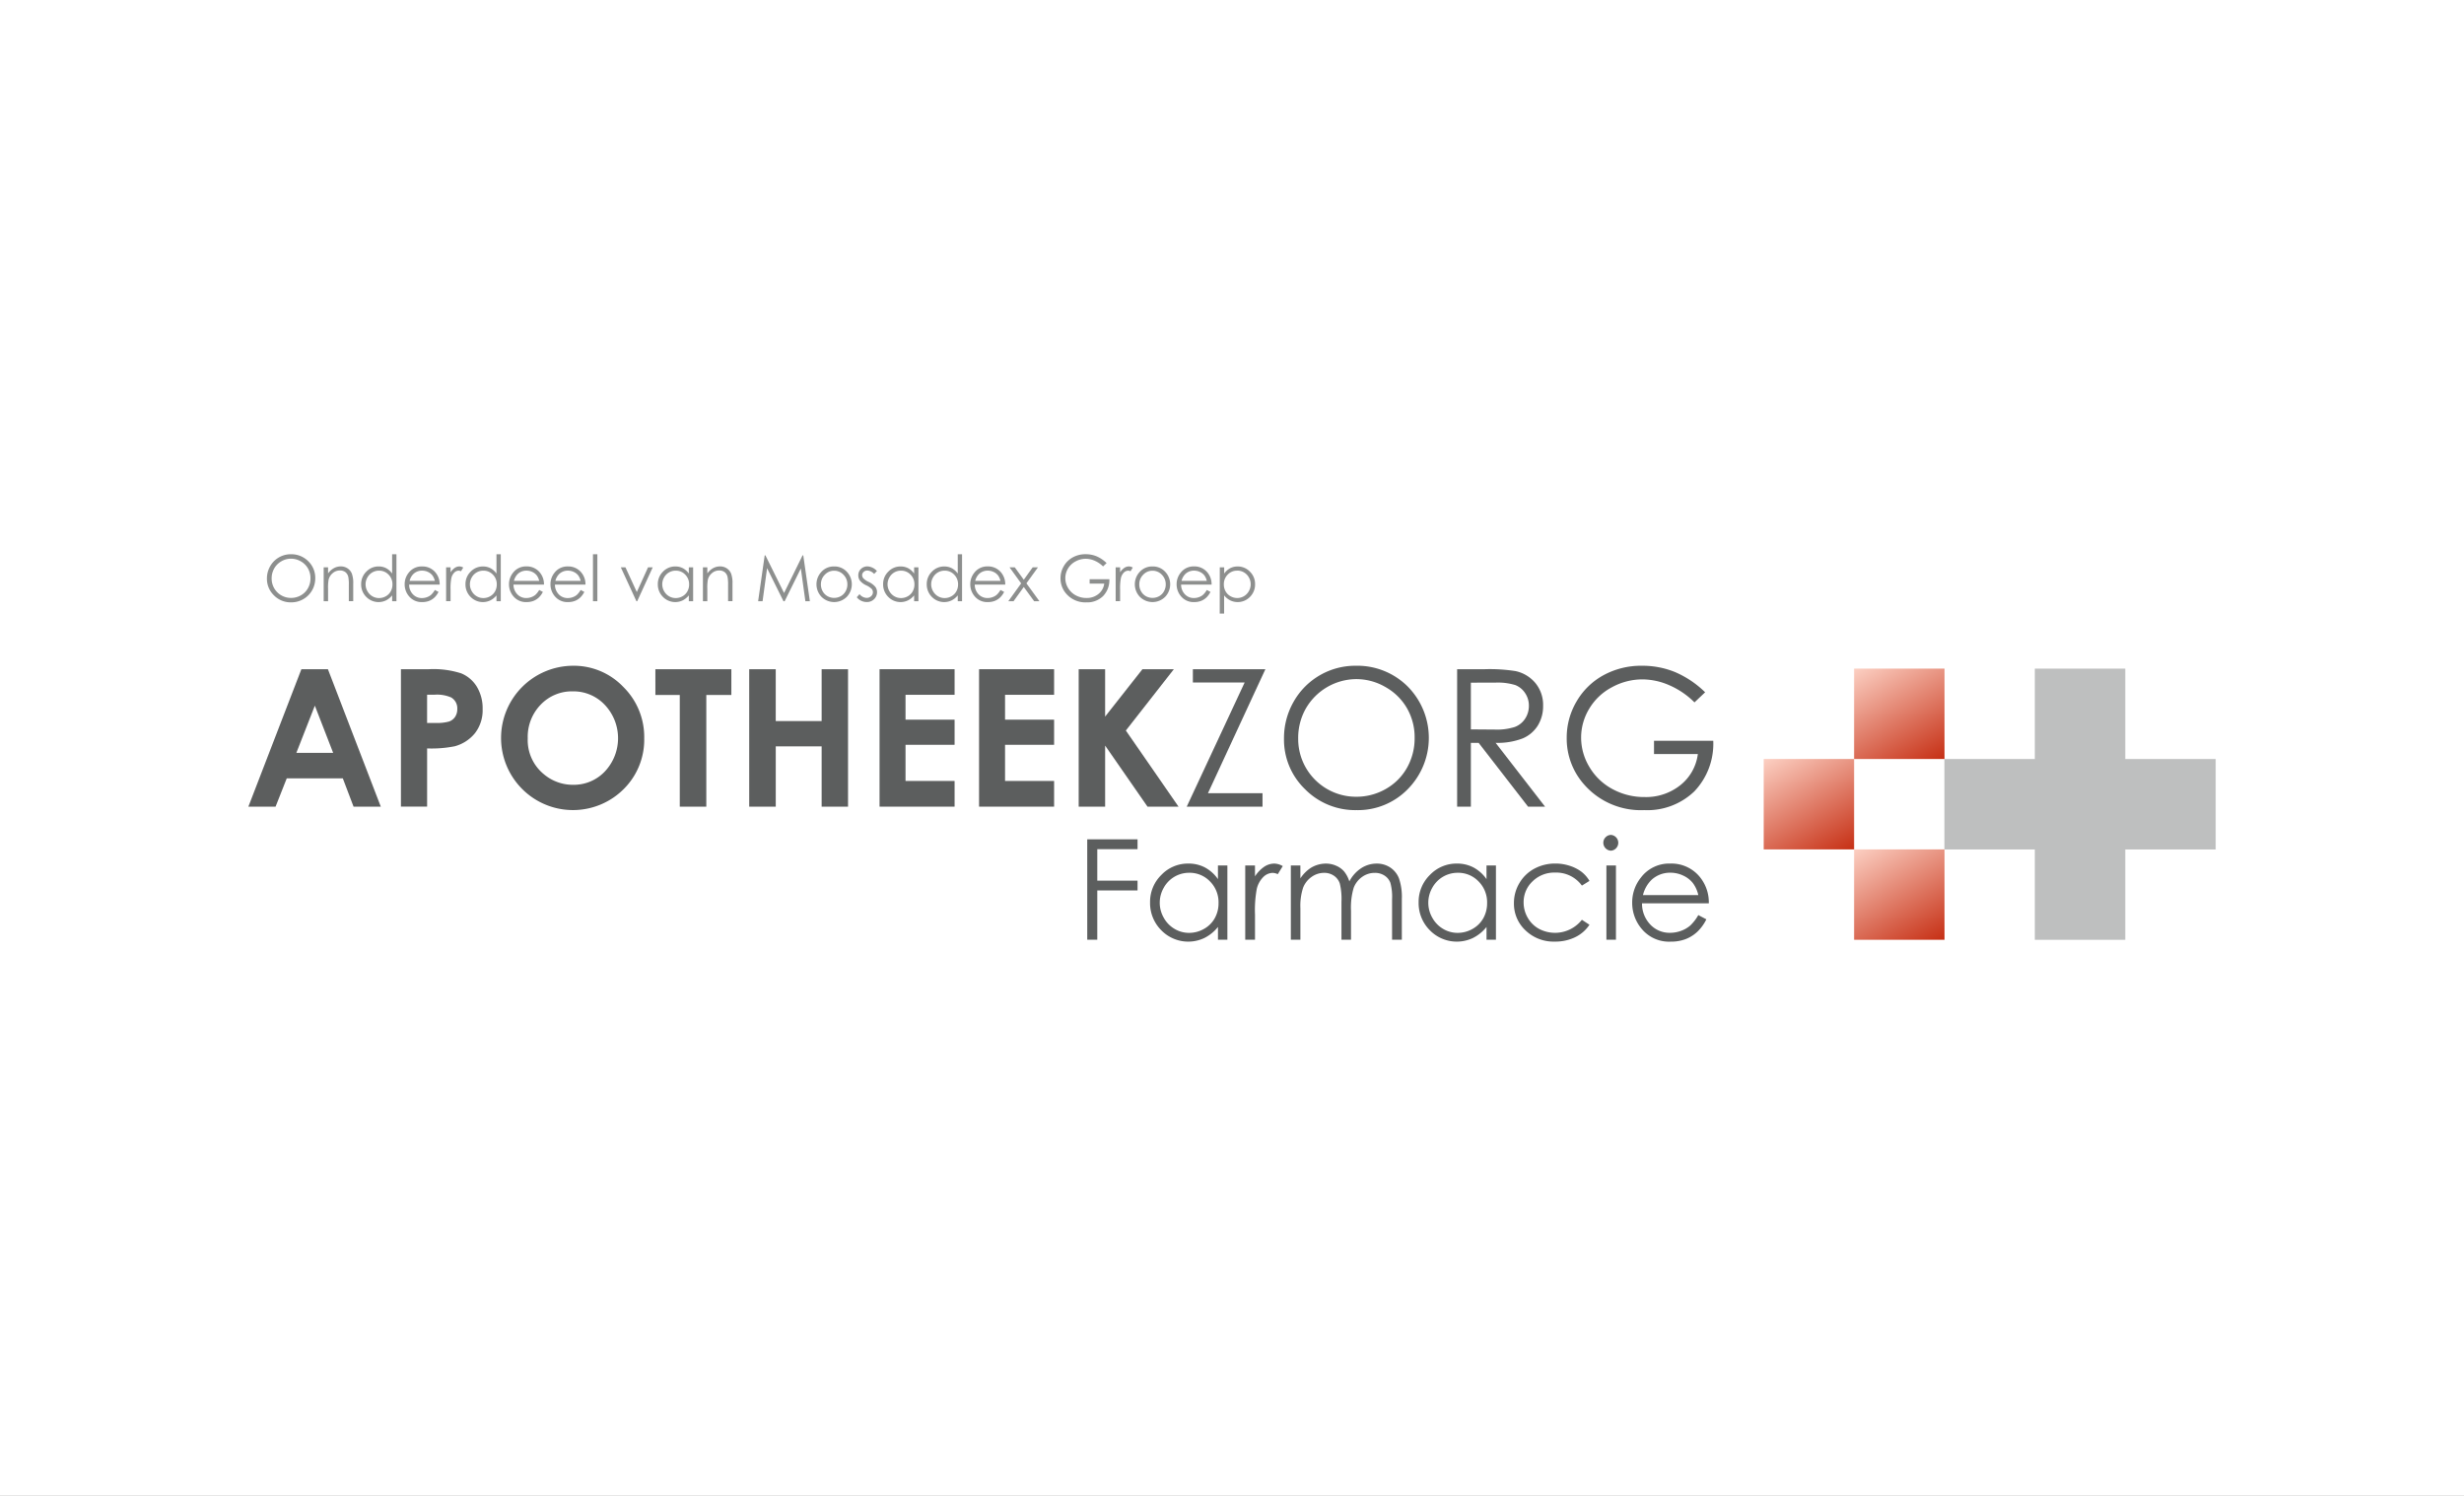 <svg xmlns="http://www.w3.org/2000/svg" xmlns:xlink="http://www.w3.org/1999/xlink" width="280" height="170" viewBox="0 0 280 170"><rect x="0" y="0" width="280" height="170" fill="#333333" stroke="none"/><defs><linearGradient id="a" x1="0.158" y1="-0.092" x2="0.842" y2="1.092" gradientUnits="objectBoundingBox"><stop offset="0" stop-color="#fcd0c3"/><stop offset="1" stop-color="#c62f14"/></linearGradient><clipPath id="e"><rect width="280" height="170"/></clipPath></defs><g id="d" clip-path="url(#e)"><rect width="280" height="170" fill="#fff"/><g transform="translate(26.778 60.614)"><g transform="translate(3.558 2.374)"><path d="M9.965,2.374a2.7,2.7,0,0,1,1.98.789,2.628,2.628,0,0,1,.8,1.943,2.717,2.717,0,0,1-2.734,2.736A2.666,2.666,0,0,1,8.053,7.05a2.607,2.607,0,0,1-.8-1.919A2.773,2.773,0,0,1,7.619,3.74,2.68,2.68,0,0,1,9.965,2.374Zm.023.506a2.143,2.143,0,0,0-1.1.3,2.167,2.167,0,0,0-.808.811,2.258,2.258,0,0,0-.291,1.137A2.19,2.19,0,0,0,9.989,7.337a2.226,2.226,0,0,0,1.122-.294,2.105,2.105,0,0,0,.8-.8A2.258,2.258,0,0,0,12.2,5.1a2.2,2.2,0,0,0-.289-1.121,2.152,2.152,0,0,0-.814-.8A2.2,2.2,0,0,0,9.989,2.88Z" transform="translate(-7.256 -2.374)" fill="#8d8f8e"/><path d="M25,6.291h.5v.69a2.069,2.069,0,0,1,.658-.593,1.617,1.617,0,0,1,.786-.2,1.368,1.368,0,0,1,.766.219A1.309,1.309,0,0,1,28.2,7a3.127,3.127,0,0,1,.159,1.157v1.982h-.5V8.305a4.5,4.5,0,0,0-.055-.888.971.971,0,0,0-.33-.575,1,1,0,0,0-.637-.193,1.222,1.222,0,0,0-.806.3,1.392,1.392,0,0,0-.469.736A5.125,5.125,0,0,0,25.5,8.73v1.412H25Z" transform="translate(-18.555 -4.805)" fill="#8d8f8e"/><path d="M40.723,2.374V7.712h-.488V7.05a2.128,2.128,0,0,1-.7.57,1.953,1.953,0,0,1-2.244-.4,1.987,1.987,0,0,1-.578-1.442A1.95,1.95,0,0,1,37.3,4.353,1.9,1.9,0,0,1,38.7,3.761a1.818,1.818,0,0,1,.858.2,1.955,1.955,0,0,1,.674.605V2.374Zm-1.98,1.865a1.493,1.493,0,0,0-1.32.774,1.562,1.562,0,0,0,0,1.556,1.521,1.521,0,0,0,.561.578,1.466,1.466,0,0,0,.755.207,1.548,1.548,0,0,0,.771-.2,1.432,1.432,0,0,0,.56-.555,1.584,1.584,0,0,0,.2-.788,1.532,1.532,0,0,0-.44-1.117A1.457,1.457,0,0,0,38.743,4.239Z" transform="translate(-26.009 -2.374)" fill="#8d8f8e"/><path d="M53.751,8.865l.418.219a2.281,2.281,0,0,1-.475.651,1.875,1.875,0,0,1-.606.377,2.112,2.112,0,0,1-.762.129,1.841,1.841,0,0,1-1.474-.618,2.083,2.083,0,0,1-.531-1.4,2.057,2.057,0,0,1,.45-1.306A1.839,1.839,0,0,1,52.3,6.192a1.9,1.9,0,0,1,1.573.747A2.086,2.086,0,0,1,54.3,8.256H50.83a1.568,1.568,0,0,0,.429,1.1,1.367,1.367,0,0,0,1.024.429,1.642,1.642,0,0,0,.572-.1,1.5,1.5,0,0,0,.473-.271A2.311,2.311,0,0,0,53.751,8.865Zm0-1.037a1.642,1.642,0,0,0-.289-.633,1.363,1.363,0,0,0-.5-.382,1.539,1.539,0,0,0-.656-.145,1.413,1.413,0,0,0-.975.365,1.645,1.645,0,0,0-.45.8Z" transform="translate(-34.673 -4.805)" fill="#8d8f8e"/><path d="M63.286,6.291h.506v.563a1.777,1.777,0,0,1,.478-.5.943.943,0,0,1,.524-.165.9.9,0,0,1,.439.131l-.258.418a.685.685,0,0,0-.262-.067.717.717,0,0,0-.478.2,1.284,1.284,0,0,0-.351.632,6.055,6.055,0,0,0-.092,1.331v1.3h-.506Z" transform="translate(-42.927 -4.805)" fill="#8d8f8e"/><path d="M73.355,2.374V7.712h-.489V7.05a2.124,2.124,0,0,1-.7.57,1.952,1.952,0,0,1-2.244-.4,1.988,1.988,0,0,1-.579-1.442,1.951,1.951,0,0,1,.584-1.423,1.906,1.906,0,0,1,1.405-.591,1.818,1.818,0,0,1,.859.2,1.957,1.957,0,0,1,.674.605V2.374Zm-1.98,1.865a1.494,1.494,0,0,0-1.321.774,1.56,1.56,0,0,0,0,1.556,1.52,1.52,0,0,0,.56.578,1.467,1.467,0,0,0,.755.207,1.548,1.548,0,0,0,.771-.2,1.434,1.434,0,0,0,.56-.555,1.583,1.583,0,0,0,.2-.788,1.533,1.533,0,0,0-.44-1.117A1.458,1.458,0,0,0,71.375,4.239Z" transform="translate(-46.784 -2.374)" fill="#8d8f8e"/><path d="M86.383,8.865l.418.219a2.281,2.281,0,0,1-.475.651,1.878,1.878,0,0,1-.606.377,2.113,2.113,0,0,1-.762.129,1.841,1.841,0,0,1-1.474-.618,2.084,2.084,0,0,1-.532-1.4,2.06,2.06,0,0,1,.45-1.306,1.84,1.84,0,0,1,1.527-.729,1.9,1.9,0,0,1,1.573.747,2.088,2.088,0,0,1,.425,1.317H83.463a1.568,1.568,0,0,0,.429,1.1,1.368,1.368,0,0,0,1.024.429,1.645,1.645,0,0,0,.572-.1,1.508,1.508,0,0,0,.473-.271A2.321,2.321,0,0,0,86.383,8.865Zm0-1.037a1.642,1.642,0,0,0-.289-.633,1.363,1.363,0,0,0-.5-.382,1.536,1.536,0,0,0-.656-.145,1.412,1.412,0,0,0-.975.365,1.649,1.649,0,0,0-.45.8Z" transform="translate(-55.447 -4.805)" fill="#8d8f8e"/><path d="M99.349,8.865l.418.219a2.281,2.281,0,0,1-.475.651,1.879,1.879,0,0,1-.606.377,2.112,2.112,0,0,1-.762.129,1.841,1.841,0,0,1-1.474-.618,2.083,2.083,0,0,1-.531-1.4,2.057,2.057,0,0,1,.45-1.306A1.839,1.839,0,0,1,97.9,6.192a1.9,1.9,0,0,1,1.573.747,2.086,2.086,0,0,1,.425,1.317H96.428a1.57,1.57,0,0,0,.429,1.1,1.368,1.368,0,0,0,1.024.429,1.642,1.642,0,0,0,.572-.1,1.5,1.5,0,0,0,.473-.271A2.311,2.311,0,0,0,99.349,8.865Zm0-1.037a1.642,1.642,0,0,0-.289-.633,1.361,1.361,0,0,0-.5-.382,1.536,1.536,0,0,0-.656-.145,1.412,1.412,0,0,0-.975.365,1.645,1.645,0,0,0-.45.8Z" transform="translate(-63.702 -4.805)" fill="#8d8f8e"/><path d="M109.2,2.374h.5V7.712h-.5Z" transform="translate(-72.154 -2.374)" fill="#8d8f8e"/><path d="M117.914,6.465h.527l1.293,2.807,1.277-2.807h.531l-1.763,3.851h-.092Z" transform="translate(-77.704 -4.978)" fill="#8d8f8e"/><path d="M133.507,6.291v3.851h-.489V9.48a2.124,2.124,0,0,1-.7.57,1.952,1.952,0,0,1-2.244-.4,1.988,1.988,0,0,1-.579-1.442,1.951,1.951,0,0,1,.584-1.423,1.906,1.906,0,0,1,1.405-.591,1.819,1.819,0,0,1,.859.2,1.957,1.957,0,0,1,.674.605V6.291Zm-1.981.379a1.494,1.494,0,0,0-1.32.774,1.56,1.56,0,0,0,0,1.556,1.52,1.52,0,0,0,.56.578,1.467,1.467,0,0,0,.755.207,1.548,1.548,0,0,0,.771-.2,1.434,1.434,0,0,0,.56-.555,1.583,1.583,0,0,0,.2-.788,1.533,1.533,0,0,0-.44-1.117A1.458,1.458,0,0,0,131.526,6.67Z" transform="translate(-85.078 -4.805)" fill="#8d8f8e"/><path d="M143.6,6.291h.5v.69a2.066,2.066,0,0,1,.658-.593,1.615,1.615,0,0,1,.786-.2,1.367,1.367,0,0,1,.766.219A1.305,1.305,0,0,1,146.8,7a3.127,3.127,0,0,1,.159,1.157v1.982h-.5V8.305a4.528,4.528,0,0,0-.055-.888.974.974,0,0,0-.33-.575,1,1,0,0,0-.637-.193,1.222,1.222,0,0,0-.806.3,1.394,1.394,0,0,0-.469.736A5.118,5.118,0,0,0,144.1,8.73v1.412h-.5Z" transform="translate(-94.058 -4.805)" fill="#8d8f8e"/><path d="M160.862,7.941l.746-5.207h.084l2.117,4.272,2.1-4.272h.083l.749,5.207h-.51l-.515-3.723-1.841,3.723h-.133l-1.863-3.752-.512,3.752Z" transform="translate(-105.047 -2.603)" fill="#8d8f8e"/><path d="M181.118,6.192a1.908,1.908,0,0,1,1.475.644,2.068,2.068,0,0,1-.031,2.8,2.035,2.035,0,0,1-2.893,0,2.063,2.063,0,0,1-.03-2.8A1.906,1.906,0,0,1,181.118,6.192Zm0,.485a1.431,1.431,0,0,0-1.062.456,1.527,1.527,0,0,0-.444,1.1,1.563,1.563,0,0,0,.2.779,1.434,1.434,0,0,0,.547.558,1.557,1.557,0,0,0,1.513,0,1.437,1.437,0,0,0,.547-.558,1.567,1.567,0,0,0,.2-.779,1.523,1.523,0,0,0-.446-1.1A1.432,1.432,0,0,0,181.116,6.677Z" transform="translate(-116.662 -4.805)" fill="#8d8f8e"/><path d="M193.983,6.712l-.318.329a1.145,1.145,0,0,0-.777-.386.586.586,0,0,0-.414.16.491.491,0,0,0-.172.371.552.552,0,0,0,.142.358,1.983,1.983,0,0,0,.6.407,2.223,2.223,0,0,1,.752.552,1.006,1.006,0,0,1,.2.605,1.087,1.087,0,0,1-.333.8,1.137,1.137,0,0,1-.833.329,1.458,1.458,0,0,1-.637-.145,1.377,1.377,0,0,1-.5-.4l.311-.354a1.083,1.083,0,0,0,.806.428.724.724,0,0,0,.507-.191.589.589,0,0,0,.21-.449.576.576,0,0,0-.138-.379,2.229,2.229,0,0,0-.624-.411,2.005,2.005,0,0,1-.71-.531,1,1,0,0,1-.188-.6.973.973,0,0,1,.3-.729,1.043,1.043,0,0,1,.757-.29A1.568,1.568,0,0,1,193.983,6.712Z" transform="translate(-124.668 -4.805)" fill="#8d8f8e"/><path d="M203.964,6.291v3.851h-.489V9.48a2.124,2.124,0,0,1-.7.57,1.952,1.952,0,0,1-2.244-.4,1.988,1.988,0,0,1-.579-1.442,1.951,1.951,0,0,1,.584-1.423,1.906,1.906,0,0,1,1.405-.591,1.818,1.818,0,0,1,.859.2,1.957,1.957,0,0,1,.674.605V6.291Zm-1.981.379a1.494,1.494,0,0,0-1.32.774,1.56,1.56,0,0,0,0,1.556,1.52,1.52,0,0,0,.56.578,1.467,1.467,0,0,0,.755.207,1.548,1.548,0,0,0,.771-.2,1.434,1.434,0,0,0,.56-.555,1.583,1.583,0,0,0,.2-.788,1.533,1.533,0,0,0-.44-1.117A1.458,1.458,0,0,0,201.983,6.67Z" transform="translate(-129.933 -4.805)" fill="#8d8f8e"/><path d="M217.61,2.374V7.712h-.489V7.05a2.127,2.127,0,0,1-.7.57,1.953,1.953,0,0,1-2.244-.4,1.988,1.988,0,0,1-.579-1.442,1.951,1.951,0,0,1,.584-1.423,1.906,1.906,0,0,1,1.406-.591,1.818,1.818,0,0,1,.858.2,1.955,1.955,0,0,1,.674.605V2.374Zm-1.98,1.865a1.494,1.494,0,0,0-1.321.774,1.56,1.56,0,0,0,0,1.556,1.518,1.518,0,0,0,.561.578,1.465,1.465,0,0,0,.755.207,1.548,1.548,0,0,0,.771-.2,1.434,1.434,0,0,0,.56-.555,1.583,1.583,0,0,0,.2-.788,1.533,1.533,0,0,0-.44-1.117A1.458,1.458,0,0,0,215.63,4.239Z" transform="translate(-138.621 -2.374)" fill="#8d8f8e"/><path d="M230.638,8.865l.418.219a2.281,2.281,0,0,1-.475.651,1.879,1.879,0,0,1-.606.377,2.113,2.113,0,0,1-.762.129,1.841,1.841,0,0,1-1.474-.618,2.084,2.084,0,0,1-.532-1.4,2.06,2.06,0,0,1,.45-1.306,1.84,1.84,0,0,1,1.527-.729,1.9,1.9,0,0,1,1.573.747,2.09,2.09,0,0,1,.425,1.317h-3.465a1.568,1.568,0,0,0,.429,1.1,1.368,1.368,0,0,0,1.024.429,1.643,1.643,0,0,0,.572-.1,1.508,1.508,0,0,0,.473-.271A2.312,2.312,0,0,0,230.638,8.865Zm0-1.037a1.648,1.648,0,0,0-.289-.633,1.364,1.364,0,0,0-.5-.382,1.536,1.536,0,0,0-.656-.145,1.412,1.412,0,0,0-.975.365,1.649,1.649,0,0,0-.45.8Z" transform="translate(-147.285 -4.805)" fill="#8d8f8e"/><path d="M239.24,6.465h.595l1.024,1.409,1.013-1.409h.6l-1.311,1.819,1.477,2.032h-.6L240.859,8.7l-1.165,1.618H239.1l1.459-2.028Z" transform="translate(-154.857 -4.978)" fill="#8d8f8e"/><path d="M260.651,3.379l-.4.382a3.075,3.075,0,0,0-.954-.649,2.567,2.567,0,0,0-1.011-.221,2.408,2.408,0,0,0-1.166.3,2.18,2.18,0,0,0-.858.816,2.1,2.1,0,0,0-.3,1.088,2.15,2.15,0,0,0,.315,1.117,2.238,2.238,0,0,0,.871.832,2.505,2.505,0,0,0,1.218.3,2.083,2.083,0,0,0,1.359-.453,1.788,1.788,0,0,0,.658-1.175h-1.66v-.5h2.244a2.613,2.613,0,0,1-.717,1.916,2.565,2.565,0,0,1-1.9.71,2.854,2.854,0,0,1-2.287-.984,2.618,2.618,0,0,1-.648-1.752,2.687,2.687,0,0,1,.372-1.377,2.646,2.646,0,0,1,1.019-1,2.974,2.974,0,0,1,1.465-.359,3.262,3.262,0,0,1,1.246.239A3.719,3.719,0,0,1,260.651,3.379Z" transform="translate(-165.238 -2.374)" fill="#8d8f8e"/><path d="M272.67,6.291h.506v.563a1.773,1.773,0,0,1,.478-.5.942.942,0,0,1,.524-.165.9.9,0,0,1,.439.131l-.258.418a.685.685,0,0,0-.262-.067.718.718,0,0,0-.478.2,1.287,1.287,0,0,0-.35.632,6.054,6.054,0,0,0-.092,1.331v1.3h-.506Z" transform="translate(-176.227 -4.805)" fill="#8d8f8e"/><path d="M280.681,6.192a1.908,1.908,0,0,1,1.475.644,2.068,2.068,0,0,1-.03,2.8,2.036,2.036,0,0,1-2.894,0,2.063,2.063,0,0,1-.03-2.8A1.906,1.906,0,0,1,280.681,6.192Zm0,.485a1.43,1.43,0,0,0-1.062.456,1.526,1.526,0,0,0-.444,1.1,1.563,1.563,0,0,0,.2.779,1.434,1.434,0,0,0,.547.558,1.557,1.557,0,0,0,1.513,0,1.437,1.437,0,0,0,.547-.558,1.567,1.567,0,0,0,.2-.779,1.523,1.523,0,0,0-.446-1.1A1.431,1.431,0,0,0,280.679,6.677Z" transform="translate(-180.047 -4.805)" fill="#8d8f8e"/><path d="M295.163,8.865l.418.219a2.282,2.282,0,0,1-.475.651,1.877,1.877,0,0,1-.606.377,2.114,2.114,0,0,1-.762.129,1.84,1.84,0,0,1-1.473-.618,2.084,2.084,0,0,1-.532-1.4,2.06,2.06,0,0,1,.45-1.306,1.84,1.84,0,0,1,1.527-.729,1.9,1.9,0,0,1,1.573.747,2.086,2.086,0,0,1,.425,1.317h-3.465a1.568,1.568,0,0,0,.429,1.1,1.368,1.368,0,0,0,1.024.429,1.645,1.645,0,0,0,.573-.1,1.507,1.507,0,0,0,.473-.271A2.321,2.321,0,0,0,295.163,8.865Zm0-1.037a1.642,1.642,0,0,0-.289-.633,1.363,1.363,0,0,0-.5-.382,1.537,1.537,0,0,0-.656-.145,1.412,1.412,0,0,0-.975.365,1.649,1.649,0,0,0-.45.8Z" transform="translate(-188.363 -4.805)" fill="#8d8f8e"/><path d="M305.234,6.291h.5V7a2,2,0,0,1,.675-.605,1.8,1.8,0,0,1,.852-.2,1.9,1.9,0,0,1,1.4.591,1.951,1.951,0,0,1,.584,1.423,1.989,1.989,0,0,1-.578,1.442,1.947,1.947,0,0,1-2.24.4,2.134,2.134,0,0,1-.7-.57v2.07h-.5Zm1.982.379a1.456,1.456,0,0,0-1.082.449,1.534,1.534,0,0,0-.439,1.117,1.583,1.583,0,0,0,.2.788,1.43,1.43,0,0,0,.561.555,1.555,1.555,0,0,0,.772.2,1.457,1.457,0,0,0,.75-.207,1.515,1.515,0,0,0,.56-.578,1.56,1.56,0,0,0,0-1.556,1.492,1.492,0,0,0-1.319-.774Z" transform="translate(-196.958 -4.805)" fill="#8d8f8e"/></g><g transform="translate(173.643 15.37)"><path d="M531.848,58.7h10.273V68.969H552.4V58.7h10.273V48.423H552.4V38.149H542.121V48.423H531.848Z" transform="translate(-511.313 -38.146)" fill="#bebfbf"/><rect width="10.273" height="10.274" transform="translate(10.273)" fill="url(#a)"/><rect width="10.273" height="10.274" transform="translate(0 10.274)" fill="url(#a)"/><rect width="10.273" height="10.273" transform="translate(10.273 20.547)" fill="url(#a)"/></g><g transform="translate(1.447 15.047)"><path d="M7.471,38.331h3.015l6.008,15.62H13.4l-1.222-3.218H5.808L4.537,53.951H1.447ZM9,42.472,6.9,47.835H11.08Z" transform="translate(-1.447 -37.938)" fill="#5c5e5e"/><path d="M49.153,38.331h3.154A10.375,10.375,0,0,1,56,38.8a3.754,3.754,0,0,1,1.784,1.529,4.724,4.724,0,0,1,.653,2.533,4.253,4.253,0,0,1-.855,2.718,4.436,4.436,0,0,1-2.32,1.508,13.347,13.347,0,0,1-3.133.244v6.615H49.153Zm2.973,6.106h.945a5.1,5.1,0,0,0,1.55-.16,1.377,1.377,0,0,0,.685-.527,1.549,1.549,0,0,0,.25-.89,1.422,1.422,0,0,0-.7-1.321,3.993,3.993,0,0,0-1.89-.309h-.839Z" transform="translate(-31.818 -37.938)" fill="#5c5e5e"/><path d="M88.718,37.25a7.756,7.756,0,0,1,5.7,2.4A7.986,7.986,0,0,1,96.8,45.5a7.9,7.9,0,0,1-2.354,5.787A8.155,8.155,0,0,1,82.9,51.224,8.207,8.207,0,0,1,88.718,37.25Zm-.032,2.909a4.9,4.9,0,0,0-3.646,1.508A5.251,5.251,0,0,0,83.563,45.5a5,5,0,0,0,1.86,4.1,5.1,5.1,0,0,0,3.316,1.179,4.843,4.843,0,0,0,3.6-1.529,5.511,5.511,0,0,0-.011-7.545A4.889,4.889,0,0,0,88.686,40.159Z" transform="translate(-51.818 -37.25)" fill="#5c5e5e"/><path d="M128.728,38.331h8.633v2.931h-2.846v12.69H131.5V41.262h-2.771Z" transform="translate(-82.478 -37.938)" fill="#5c5e5e"/><path d="M158.068,38.331h3.016v5.893H166.3V38.331H169.3v15.62H166.3V47.1h-5.214v6.849h-3.016Z" transform="translate(-101.157 -37.938)" fill="#5c5e5e"/><path d="M198.834,38.331h8.527V41.24h-5.575v2.825h5.575v2.856h-5.575v4.11h5.575v2.92h-8.527Z" transform="translate(-127.11 -37.938)" fill="#5c5e5e"/><path d="M229.957,38.331h8.527V41.24h-5.575v2.825h5.575v2.856h-5.575v4.11h5.575v2.92h-8.527Z" transform="translate(-146.924 -37.938)" fill="#5c5e5e"/><path d="M261.108,38.331h3.005v5.385l4.24-5.385h3.57L266.469,45.3l5.985,8.649h-3.525l-4.815-6.94v6.94h-3.005Z" transform="translate(-166.756 -37.938)" fill="#5c5e5e"/><path d="M295.592,39.839V38.331h8.24l-6.526,14.091h6.2v1.529h-8.611l6.582-14.112Z" transform="translate(-188.263 -37.938)" fill="#5c5e5e"/><path d="M333.44,37.25a8.105,8.105,0,0,1,5.94,2.368,8.3,8.3,0,0,1,.005,11.649,7.908,7.908,0,0,1-5.817,2.389,8,8,0,0,1-5.865-2.379,7.818,7.818,0,0,1-2.391-5.755,8.319,8.319,0,0,1,1.089-4.173,8.044,8.044,0,0,1,7.04-4.1Zm.069,1.518a6.671,6.671,0,0,0-5.712,3.337,6.765,6.765,0,0,0-.872,3.411,6.571,6.571,0,0,0,6.584,6.621,6.682,6.682,0,0,0,3.366-.882,6.319,6.319,0,0,0,2.415-2.412,6.78,6.78,0,0,0,.867-3.4,6.612,6.612,0,0,0-.867-3.363,6.474,6.474,0,0,0-2.441-2.407A6.6,6.6,0,0,0,333.509,38.768Z" transform="translate(-207.629 -37.25)" fill="#5c5e5e"/><path d="M379.462,38.331h3.112a18.859,18.859,0,0,1,3.525.213,4.024,4.024,0,0,1,2.262,1.366,3.9,3.9,0,0,1,.87,2.579,4.172,4.172,0,0,1-.6,2.243,3.744,3.744,0,0,1-1.715,1.461,7.878,7.878,0,0,1-3.08.505l5.617,7.252h-1.931L381.906,46.7h-.883v7.252h-1.561Zm1.561,1.529v5.309l2.691.021a6.687,6.687,0,0,0,2.313-.3,2.408,2.408,0,0,0,1.17-.95,2.644,2.644,0,0,0,.42-1.46,2.531,2.531,0,0,0-.426-1.428,2.371,2.371,0,0,0-1.117-.919,6.8,6.8,0,0,0-2.3-.276Z" transform="translate(-242.104 -37.938)" fill="#5c5e5e"/><path d="M429.467,40.265l-1.21,1.147a9.252,9.252,0,0,0-2.862-1.949,7.707,7.707,0,0,0-3.032-.664,7.227,7.227,0,0,0-3.5.9,6.553,6.553,0,0,0-2.575,2.448,6.319,6.319,0,0,0-.913,3.265,6.446,6.446,0,0,0,.945,3.35,6.709,6.709,0,0,0,2.612,2.5,7.512,7.512,0,0,0,3.653.908,6.243,6.243,0,0,0,4.078-1.359,5.365,5.365,0,0,0,1.975-3.525h-4.98V45.776h6.732a7.84,7.84,0,0,1-2.15,5.75,7.7,7.7,0,0,1-5.7,2.129,8.561,8.561,0,0,1-6.86-2.952,7.848,7.848,0,0,1-1.943-5.256,8.06,8.06,0,0,1,1.115-4.131,7.934,7.934,0,0,1,3.058-2.989,8.917,8.917,0,0,1,4.4-1.077,9.777,9.777,0,0,1,3.738.717A11.162,11.162,0,0,1,429.467,40.265Z" transform="translate(-263.927 -37.25)" fill="#5c5e5e"/></g><g transform="translate(96.771 34.272)"><path d="M263.783,91.545H269.5v1.117h-4.575v3.574H269.5v1.116h-4.575v5.6h-1.14Z" transform="translate(-263.783 -91.041)" fill="#5c5e5e"/><path d="M292.22,99.338v8.436h-1.07v-1.45a4.656,4.656,0,0,1-1.532,1.248,4.277,4.277,0,0,1-4.916-.88,4.355,4.355,0,0,1-1.268-3.16,4.274,4.274,0,0,1,1.279-3.117,4.171,4.171,0,0,1,3.078-1.295,3.981,3.981,0,0,1,1.88.442,4.282,4.282,0,0,1,1.477,1.326V99.338Zm-4.338.83a3.275,3.275,0,0,0-2.893,1.7,3.419,3.419,0,0,0,0,3.408,3.326,3.326,0,0,0,1.228,1.266,3.2,3.2,0,0,0,1.653.453,3.389,3.389,0,0,0,1.688-.449,3.147,3.147,0,0,0,1.227-1.216,3.473,3.473,0,0,0,.43-1.727,3.356,3.356,0,0,0-.964-2.447A3.194,3.194,0,0,0,287.882,100.167Z" transform="translate(-276.294 -95.864)" fill="#5c5e5e"/><path d="M313.2,99.338h1.108v1.233a3.9,3.9,0,0,1,1.047-1.089,2.067,2.067,0,0,1,1.148-.36,1.977,1.977,0,0,1,.961.287l-.566.915a1.511,1.511,0,0,0-.574-.147,1.57,1.57,0,0,0-1.047.446,2.821,2.821,0,0,0-.767,1.384,13.272,13.272,0,0,0-.2,2.916v2.853H313.2Z" transform="translate(-295.245 -95.864)" fill="#5c5e5e"/><path d="M327.456,99.338h1.085V100.8a4.2,4.2,0,0,1,1.164-1.178,3.3,3.3,0,0,1,1.731-.5,2.875,2.875,0,0,1,1.164.241,2.5,2.5,0,0,1,.9.64,3.427,3.427,0,0,1,.605,1.144,4.011,4.011,0,0,1,1.354-1.508,3.2,3.2,0,0,1,1.748-.516,2.733,2.733,0,0,1,1.543.442,2.633,2.633,0,0,1,.994,1.233,6.57,6.57,0,0,1,.325,2.372v4.606h-1.109v-4.606a6.013,6.013,0,0,0-.193-1.865,1.683,1.683,0,0,0-.661-.818,1.973,1.973,0,0,0-1.117-.31,2.43,2.43,0,0,0-1.441.465,2.677,2.677,0,0,0-.954,1.241,7.864,7.864,0,0,0-.3,2.59v3.3h-1.085v-4.319a7.4,7.4,0,0,0-.19-2.074,1.74,1.74,0,0,0-.663-.876,1.918,1.918,0,0,0-1.124-.329,2.426,2.426,0,0,0-1.407.453,2.685,2.685,0,0,0-.969,1.221,6.587,6.587,0,0,0-.314,2.35v3.574h-1.085Z" transform="translate(-304.319 -95.864)" fill="#5c5e5e"/><path d="M376.206,99.338v8.436h-1.07v-1.45a4.649,4.649,0,0,1-1.532,1.248,4.277,4.277,0,0,1-4.916-.88,4.355,4.355,0,0,1-1.268-3.16,4.276,4.276,0,0,1,1.279-3.117,4.173,4.173,0,0,1,3.078-1.295,3.977,3.977,0,0,1,1.88.442,4.28,4.28,0,0,1,1.477,1.326V99.338Zm-4.338.83a3.274,3.274,0,0,0-2.893,1.7,3.42,3.42,0,0,0,0,3.408,3.325,3.325,0,0,0,1.227,1.266,3.206,3.206,0,0,0,1.654.453,3.391,3.391,0,0,0,1.689-.449,3.144,3.144,0,0,0,1.227-1.216,3.469,3.469,0,0,0,.43-1.727,3.357,3.357,0,0,0-.964-2.447A3.193,3.193,0,0,0,371.868,100.167Z" transform="translate(-329.762 -95.864)" fill="#5c5e5e"/><path d="M405.813,101.09l-.86.535a3.605,3.605,0,0,0-3.044-1.481,3.521,3.521,0,0,0-2.56.992,3.236,3.236,0,0,0-1.019,2.408,3.422,3.422,0,0,0,.468,1.735,3.287,3.287,0,0,0,1.286,1.262,3.889,3.889,0,0,0,4.868-1.032l.86.566a4.066,4.066,0,0,1-1.624,1.413,5.19,5.19,0,0,1-2.322.5,4.586,4.586,0,0,1-3.319-1.272,4.136,4.136,0,0,1-1.318-3.094,4.42,4.42,0,0,1,.616-2.276,4.345,4.345,0,0,1,1.694-1.64,4.943,4.943,0,0,1,2.411-.589,5.153,5.153,0,0,1,1.617.256,4.49,4.49,0,0,1,1.322.667A3.627,3.627,0,0,1,405.813,101.09Z" transform="translate(-348.74 -95.864)" fill="#5c5e5e"/><path d="M426.07,90.159a.9.9,0,0,1,0,1.791.9.9,0,0,1-.887-.892.868.868,0,0,1,.262-.636A.852.852,0,0,1,426.07,90.159Zm-.538,3.473h1.085v8.436h-1.085Z" transform="translate(-366.535 -90.159)" fill="#5c5e5e"/><path d="M441.722,104.975l.915.481a4.992,4.992,0,0,1-1.04,1.427,4.124,4.124,0,0,1-1.327.826,4.622,4.622,0,0,1-1.669.283,4.031,4.031,0,0,1-3.228-1.353,4.564,4.564,0,0,1-1.164-3.059,4.512,4.512,0,0,1,.985-2.861,4.03,4.03,0,0,1,3.345-1.6,4.161,4.161,0,0,1,3.446,1.636,4.566,4.566,0,0,1,.931,2.884h-7.59a3.434,3.434,0,0,0,.939,2.409,3,3,0,0,0,2.243.94,3.605,3.605,0,0,0,1.254-.224,3.3,3.3,0,0,0,1.036-.595A5.063,5.063,0,0,0,441.722,104.975Zm0-2.272a3.591,3.591,0,0,0-.633-1.388,2.993,2.993,0,0,0-1.1-.838,3.368,3.368,0,0,0-1.436-.318,3.094,3.094,0,0,0-2.135.8,3.608,3.608,0,0,0-.985,1.745Z" transform="translate(-372.282 -95.864)" fill="#5c5e5e"/></g></g></g></svg>